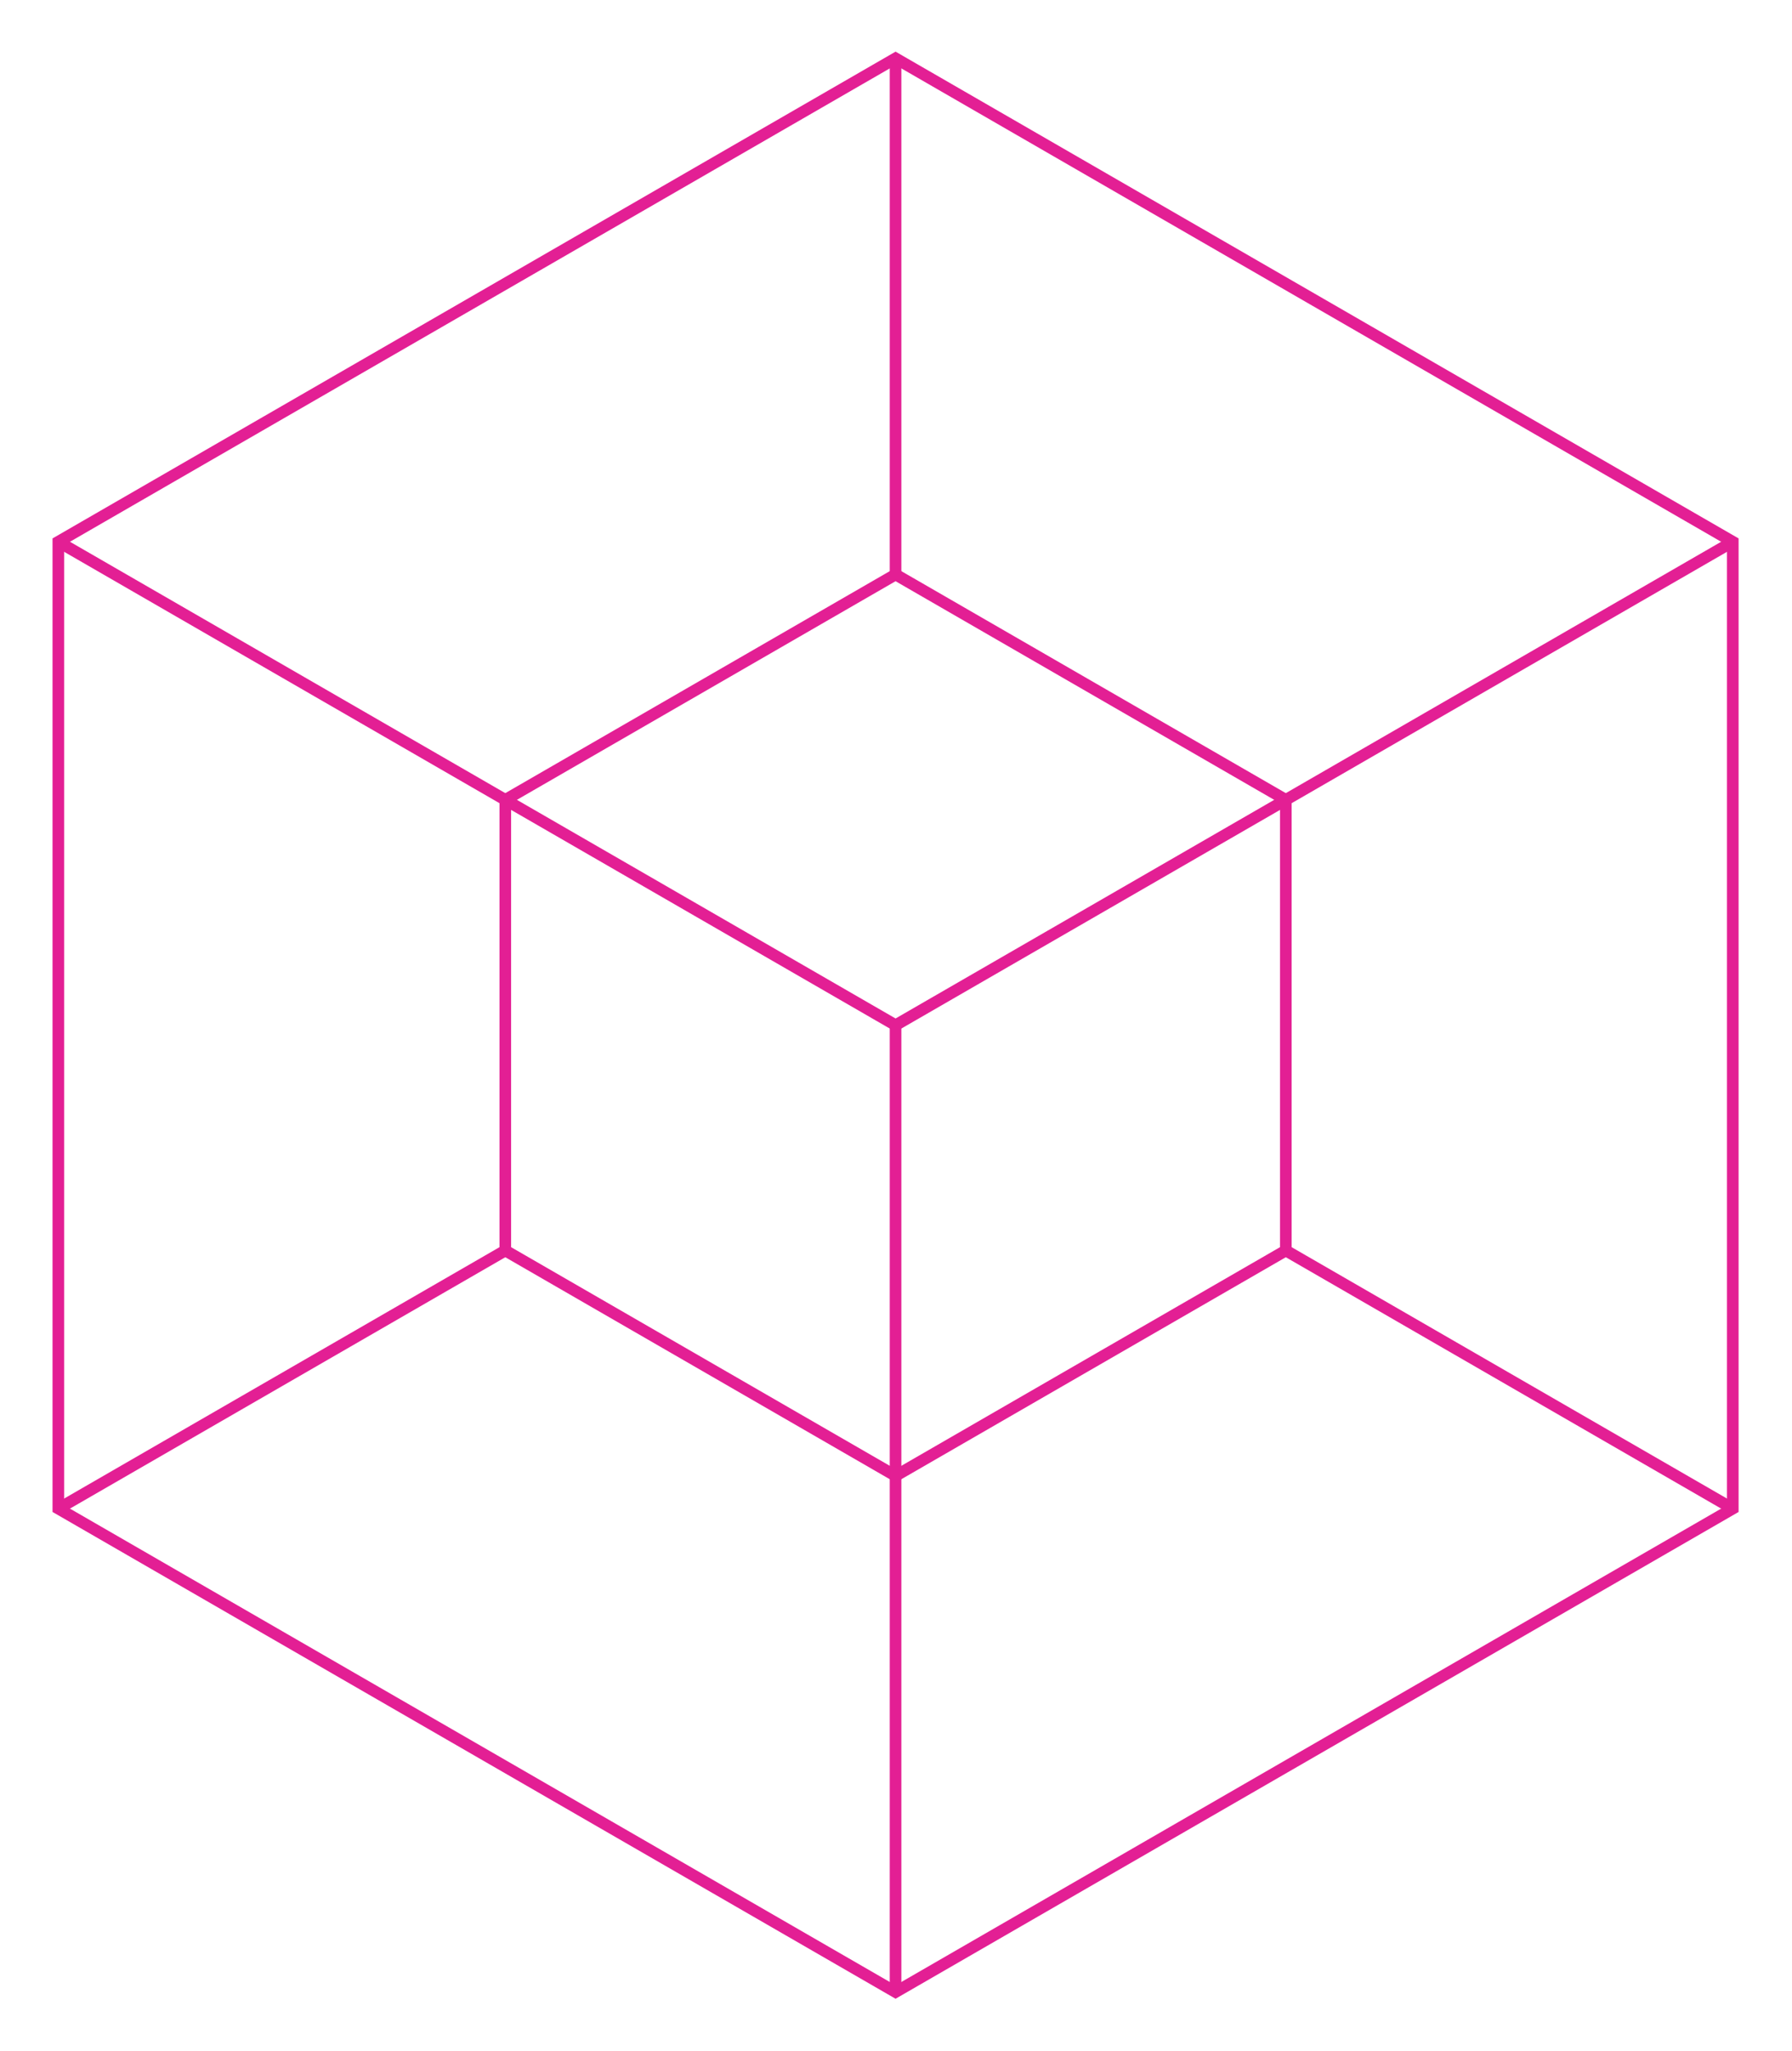 <?xml version="1.0" encoding="UTF-8" standalone="no"?><!DOCTYPE svg PUBLIC "-//W3C//DTD SVG 1.1//EN" "http://www.w3.org/Graphics/SVG/1.1/DTD/svg11.dtd"><svg width="100%" height="100%" viewBox="0 0 2680 3067" version="1.1" xmlns="http://www.w3.org/2000/svg" xmlns:xlink="http://www.w3.org/1999/xlink" xml:space="preserve" xmlns:serif="http://www.serif.com/" style="fill-rule:evenodd;clip-rule:evenodd;stroke-miterlimit:10;"><path d="M2591.43,2255.93l0,-1445.8l-1252.08,-722.883l-1252.1,722.883l-0,1445.8l1252.1,722.9l1252.08,-722.9Z" style="fill:none;fill-rule:nonzero;stroke:#e31f94;stroke-width:17.38px;"/><path d="M1922.98,1869.99l0,-673.938l-583.646,-336.962l-583.646,336.962l0,673.938l583.646,336.962l583.646,-336.962Z" style="fill:none;fill-rule:nonzero;stroke:#e31f94;stroke-width:17.38px;"/><path d="M2591.43,810.129l-1252.08,722.9l-1252.1,-722.9" style="fill:none;fill-rule:nonzero;stroke:#e31f94;stroke-width:17.38px;"/><path d="M87.238,2255.93l668.454,-385.938" style="fill:none;fill-rule:nonzero;stroke:#e31f94;stroke-width:17.38px;"/><path d="M1922.98,1869.99l668.454,385.937" style="fill:none;fill-rule:nonzero;stroke:#e31f94;stroke-width:17.38px;"/><path d="M1339.33,859.096l0,-771.859" style="fill:none;fill-rule:nonzero;stroke:#e31f94;stroke-width:17.38px;"/><path d="M1339.33,1533.03l0,1445.8" style="fill:none;fill-rule:nonzero;stroke:#e31f94;stroke-width:17.38px;"/></svg>